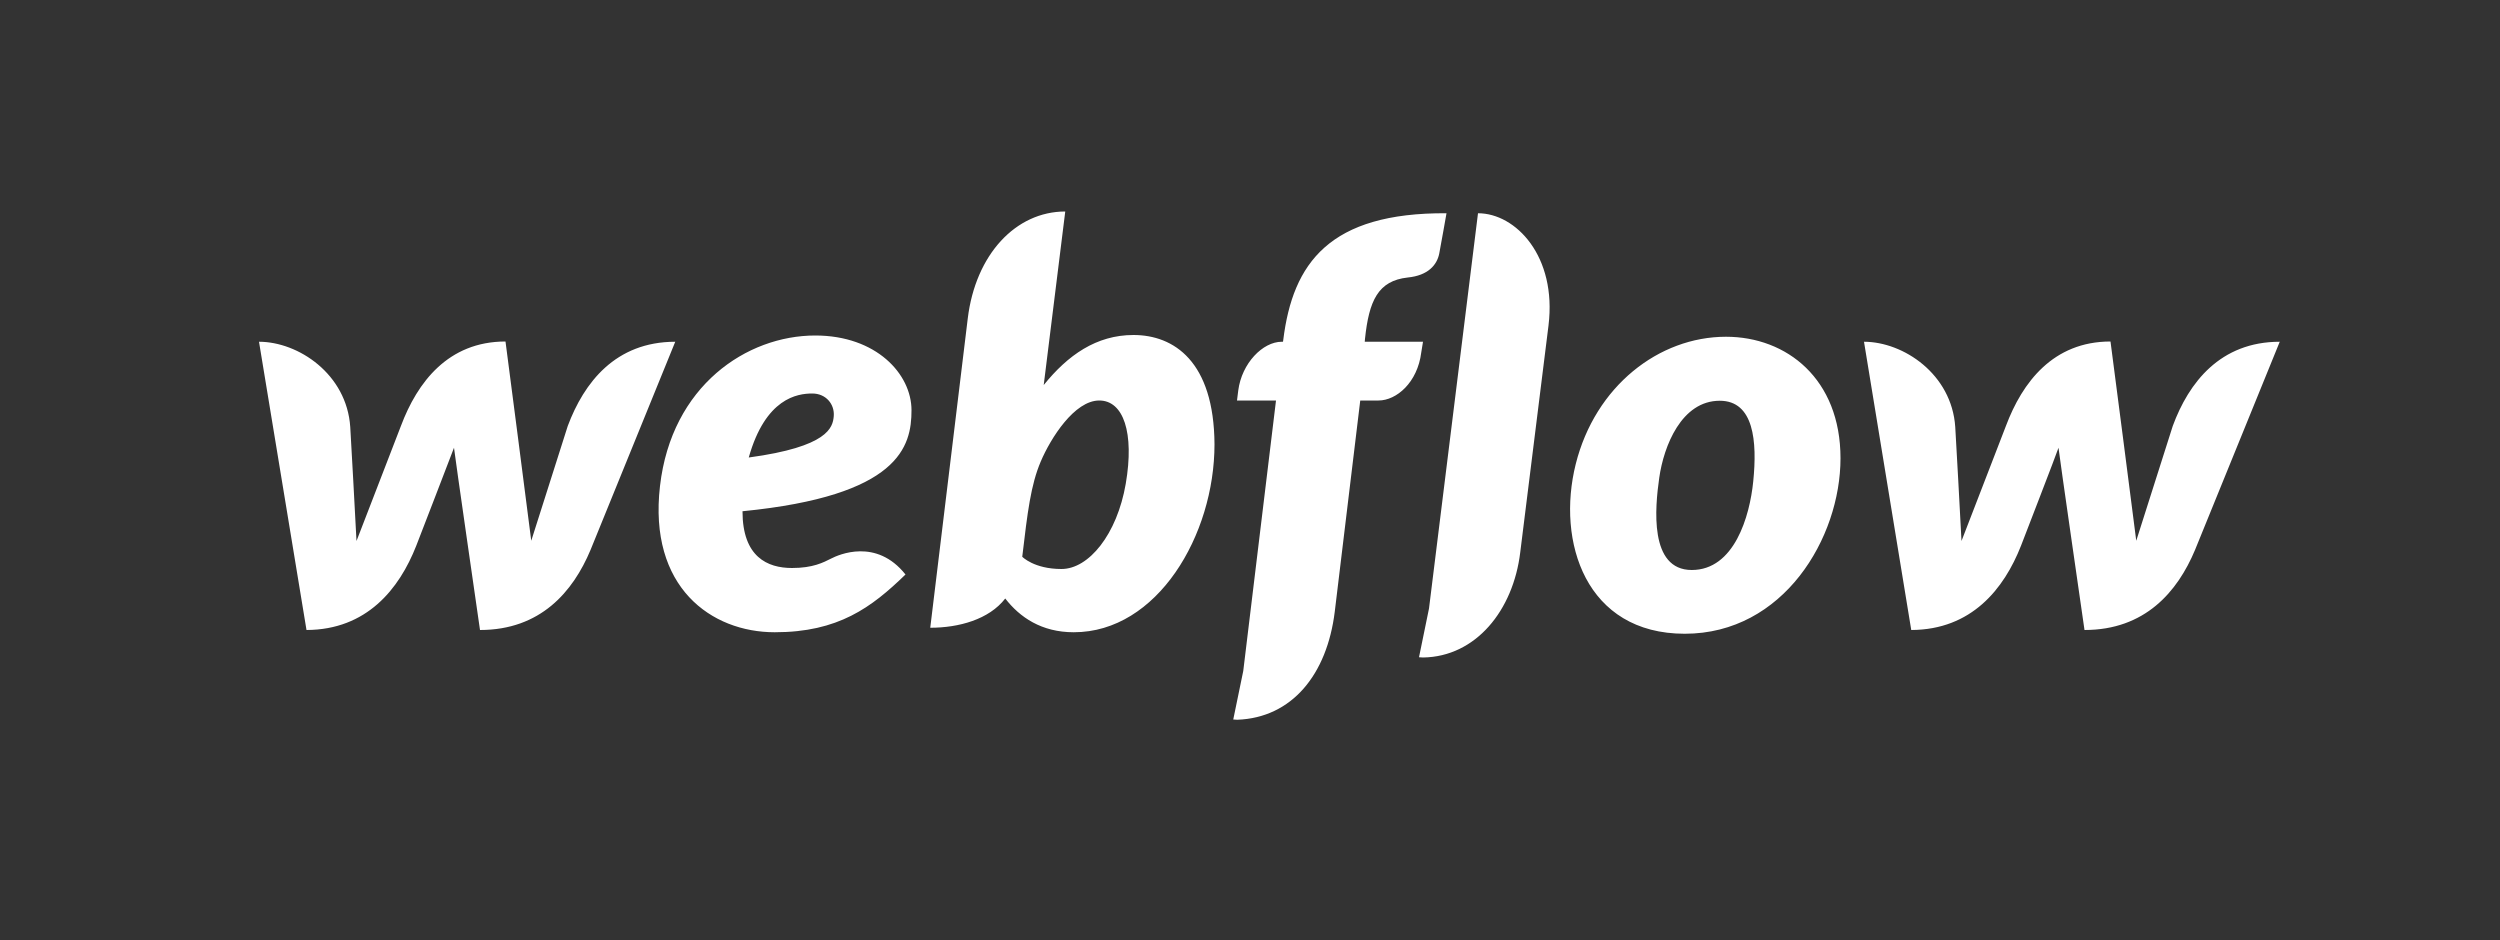 <?xml version="1.0" encoding="utf-8"?>
<!-- Generator: Adobe Illustrator 20.0.0, SVG Export Plug-In . SVG Version: 6.00 Build 0)  -->
<svg version="1.1" id="Layer_1" xmlns="http://www.w3.org/2000/svg" xmlns:xlink="http://www.w3.org/1999/xlink" x="0px" y="0px"
	 viewBox="0 0 1000 376" style="enable-background:new 0 0 1000 376;" xml:space="preserve">
<rect x="0" y="0" width="1000" height="376" fill="#333333" stroke="none"/>
<style type="text/css">
	.st0{fill:#FFFFFF;}
</style>
<path class="st0" d="M364.6,164.1c0-14.5-14.1-29.9-38.5-29.9c-27.4,0-57.5,20.1-62.1,60.2c-4.7,40.5,20.5,58.5,45.9,58.5
	c25.4,0,38.7-9.9,52.3-23.1c-11.7-14.7-26.8-7.9-29.7-6.4c-3.2,1.6-7.3,3.8-15.7,3.8c-9.8,0-19.8-4.4-19.8-22.7
	C359.8,198.3,364.6,178.6,364.6,164.1z M333.5,166.5c-0.4,4.5-2.2,12.2-34,16.5c6.7-23.8,19.5-25.6,25.4-25.6
	C330.4,157.4,333.9,161.7,333.5,166.5z M227.1,170.4c0,0-13.5,42.4-14.6,45.9c-0.4-3.6-10.3-79.7-10.3-79.7
	c-23,0-35.3,16.4-41.8,33.7c0,0-16.4,42.5-17.8,46.1c-0.1-3.3-2.5-45.6-2.5-45.6c-1.4-21.2-20.8-34.1-36.5-34.1L122.6,252
	c24.1-0.1,37.1-16.4,43.9-33.7c0,0,14.5-37.5,15.1-39.2c0.1,1.6,10.4,72.9,10.4,72.9c24.2,0,37.2-15.3,44.2-32l33.9-83.3
	C246.2,136.7,233.6,153,227.1,170.4z M453.4,134c-14.9,0-26.3,8.1-35.9,20l0-0.1l8.6-69.3c-19.8,0-35.9,17.2-39,42.8l-15,123.7
	c11.4,0,23.5-3.3,30-11.7c5.8,7.5,14.5,13.5,27.4,13.5c33.4,0,56.3-38.8,56.3-75.2C485.6,144.5,469.5,134,453.4,134z M450.3,193.5
	c-3.5,20.3-14.8,34.1-25.7,34.1c-11,0-15.7-4.9-15.7-4.9c2.1-17.8,3.4-28.7,7.4-38.1c4-9.4,13.5-24.4,23.4-24.4
	C449.4,160.2,453.8,173.1,450.3,193.5z M569.2,136.7h-23.3l0.1-1.2c1.6-15.2,5.2-23.2,17.1-24.5c8.1-0.8,11.7-5,12.6-9.6
	c0.7-3.6,2.9-16.1,2.9-16.1c-46.8-0.3-61.5,19.9-65.3,50.7l-0.1,0.7l-0.5,0c-7.6,0-16,8.6-17.4,19.5l-0.5,4h15.6l-13.1,108.2
	l-4,19.4c0.5,0,1.1,0.1,1.6,0.1c21.9-0.8,35.9-18.1,39-43.2l10.2-84.5h7.3c7.2,0,15.6-7.2,17.1-19.2L569.2,136.7z M690.4,134.7
	c-26.9,0-52.3,19.8-60.1,50.9c-7.8,31.1,4,67.9,43.6,67.9c39.5,0,62.3-38.3,62.3-70.2C736.2,151.6,714.7,134.7,690.4,134.7z
	 M701.3,192.5c-1.4,14.1-7.6,35.5-24.6,35.5c-17.1,0-14.7-25-13-36.9c1.8-12.7,8.9-30.8,24.2-30.8
	C701.6,160.3,702.9,176.6,701.3,192.5z M869.1,170.4c0,0-13.5,42.4-14.6,45.9c-0.4-3.6-10.3-79.7-10.3-79.7
	c-23,0-35.3,16.4-41.8,33.7c0,0-16.4,42.5-17.8,46.1c-0.1-3.3-2.5-45.6-2.5-45.6c-1.4-21.2-20.8-34.1-36.5-34.1L764.5,252
	c24.1-0.1,37.1-16.4,43.9-33.7c0,0,14.5-37.5,15-39.2c0.1,1.6,10.4,72.9,10.4,72.9c24.2,0,37.2-15.3,44.2-32l33.9-83.3
	C888.1,136.7,875.5,153,869.1,170.4z M591.2,85.3l-19.6,158.1l0,0l-4,19.5c0.5,0,1.1,0.1,1.6,0.1l0,0c21.1-0.3,36.1-18.8,38.9-42.1
	l11.3-90.7C622.8,102.5,606.3,85.3,591.2,85.3z"/>
</svg>
